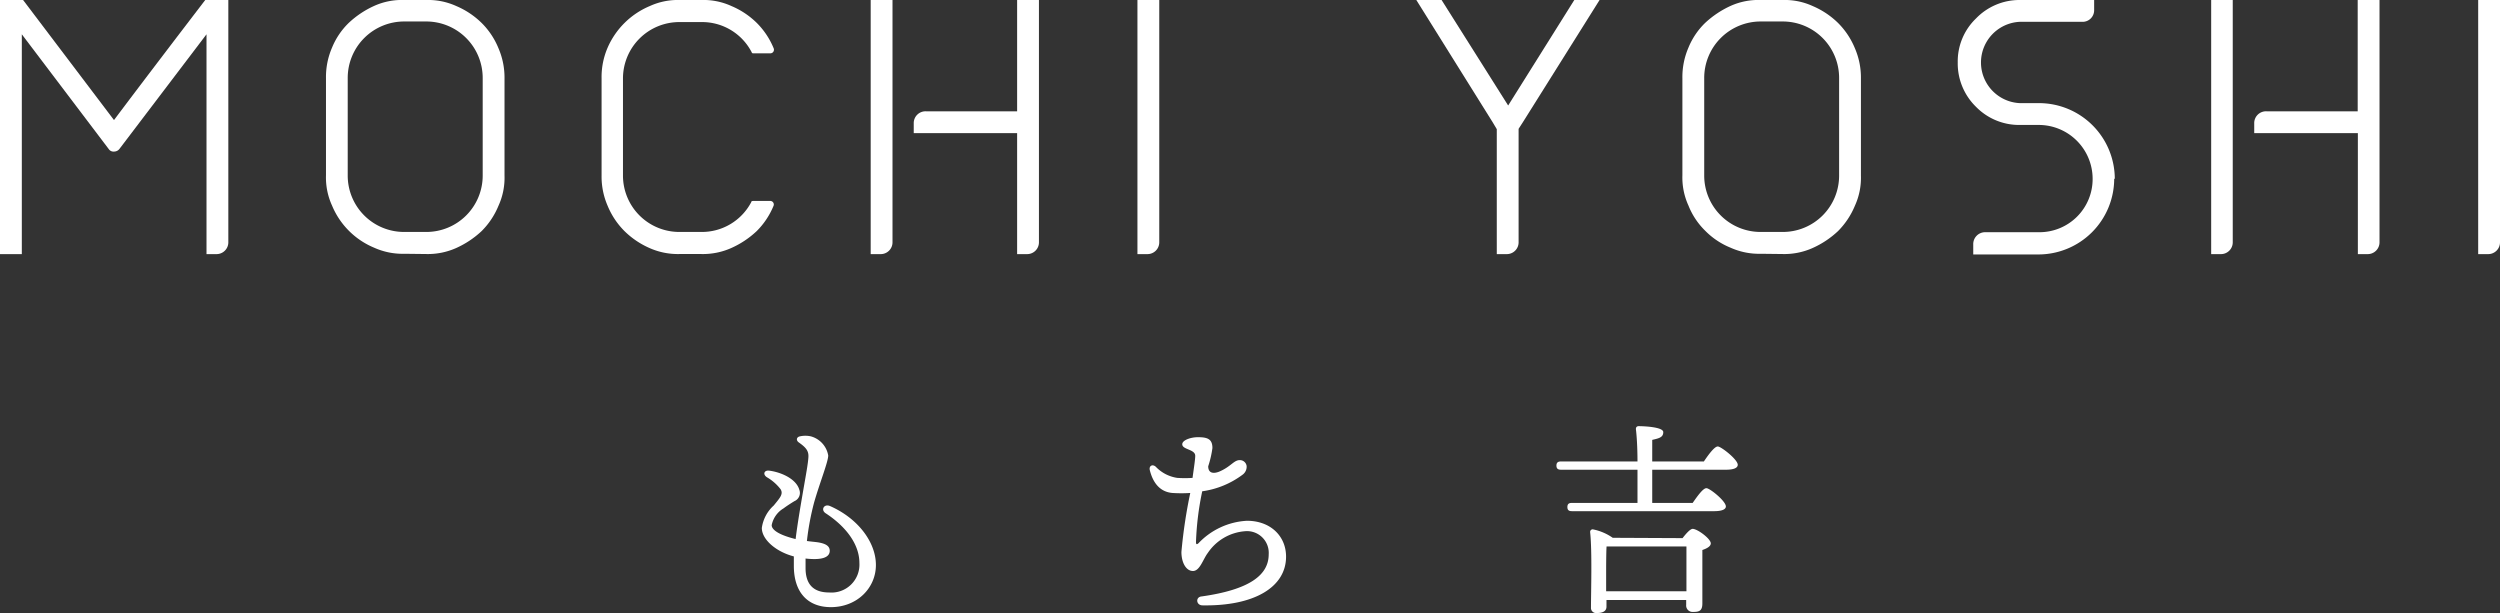 <svg xmlns="http://www.w3.org/2000/svg" width="296.72" height="72.79" viewBox="0 0 296.72 72.79">
  <rect x="0" y="0" width="296.72" height="72.79" fill="#333333" stroke="none"/>
  <defs>
    <style>
      .a {
        fill: #fff;
      }
    </style>
  </defs>
  <g>
    <g>
      <path class="a" d="M27.1,0V28.72a1.4,1.4,0,0,1-1.44,1.44H24.51V4.07L14.18,17.67a.81.81,0,0,1-.65.32.67.67,0,0,1-.61-.28L2.59,4.07V30.16H0V0H2.74l0,0L13.53,14.25C16.77,9.93,21,4.39,24.36,0Z"/>
      <path class="a" d="M48,30.12a8.21,8.21,0,0,1-3.59-.72,9.26,9.26,0,0,1-5-5,8,8,0,0,1-.72-3.59V9.28a8.8,8.8,0,0,1,.72-3.63,8.66,8.66,0,0,1,2-2.95v0a11.06,11.06,0,0,1,3-2A8,8,0,0,1,48,0h2.56a8.09,8.09,0,0,1,3.6.72,9.68,9.68,0,0,1,3,2,9,9,0,0,1,2,3,8.8,8.8,0,0,1,.72,3.63V20.84a8,8,0,0,1-.72,3.59,9.14,9.14,0,0,1-2,3,11,11,0,0,1-3,2,8.26,8.26,0,0,1-3.6.72ZM48,2.55a6.7,6.7,0,0,0-6.73,6.73V20.84A6.69,6.69,0,0,0,48,27.53h2.56a6.69,6.69,0,0,0,6.73-6.69V9.28a6.7,6.7,0,0,0-6.73-6.73Z"/>
      <path class="a" d="M83.22,27.53A6.62,6.62,0,0,0,89.16,24c0-.11.11-.15.25-.15h2a.42.42,0,0,1,.4.58,9.13,9.13,0,0,1-2,3,10.83,10.83,0,0,1-3,2,8.26,8.26,0,0,1-3.6.72H80.67a8.26,8.26,0,0,1-3.6-.72,9.88,9.88,0,0,1-2.95-2,9.17,9.17,0,0,1-2-3,8.71,8.71,0,0,1-.72-3.59V9.28a8.8,8.8,0,0,1,.72-3.63,9.45,9.45,0,0,1,5-4.93A8,8,0,0,1,80.67,0h2.55a8,8,0,0,1,3.6.72,9.56,9.56,0,0,1,3,2,9.18,9.18,0,0,1,2,3h0a.43.43,0,0,1-.36.61h-2c-.14,0-.21,0-.25-.14a6.62,6.62,0,0,0-5.94-3.57H80.67a6.69,6.69,0,0,0-6.73,6.73V20.84a6.69,6.69,0,0,0,6.73,6.69Z"/>
      <path class="a" d="M103.34,30.16V0h2.59V28.72a1.4,1.4,0,0,1-1.44,1.44Zm17.38-16.95V0h2.59V28.72a1.4,1.4,0,0,1-1.44,1.44h-1.15V15.8H108.45V14.65a1.4,1.4,0,0,1,1.44-1.44Z"/>
      <path class="a" d="M135,30.16V0h2.59V28.72a1.4,1.4,0,0,1-1.44,1.44Z"/>
      <path class="a" d="M179,12.52,186.85,0h3l-9.1,14.5-.51.79V28.72a1.4,1.4,0,0,1-1.44,1.44h-1.15V15.33l-.47-.79L168.1,0h3Z"/>
      <path class="a" d="M209,30.12a8.26,8.26,0,0,1-3.6-.72,8.91,8.91,0,0,1-3-2,8.63,8.63,0,0,1-2-3,8,8,0,0,1-.72-3.59V9.28a8.8,8.8,0,0,1,.72-3.63,8.63,8.63,0,0,1,2-2.95v0a11.38,11.38,0,0,1,3-2A8.06,8.06,0,0,1,209,0h2.56a8,8,0,0,1,3.59.72,9.73,9.73,0,0,1,3,2,9.15,9.15,0,0,1,2,3,8.8,8.8,0,0,1,.72,3.63V20.84a8,8,0,0,1-.72,3.59,9.3,9.3,0,0,1-2,3,10.89,10.89,0,0,1-3,2,8.21,8.21,0,0,1-3.59.72Zm0-27.57a6.7,6.7,0,0,0-6.73,6.73V20.84A6.69,6.69,0,0,0,209,27.53h2.56a6.68,6.68,0,0,0,6.72-6.69V9.28a6.69,6.69,0,0,0-6.72-6.73Z"/>
      <path class="a" d="M250.93,21.2a9,9,0,0,1-9,9h-7.73V29a1.41,1.41,0,0,1,1.4-1.44H242a6.31,6.31,0,0,0,6.37-6.37A6.4,6.4,0,0,0,242,14.83h-2.23a7.16,7.16,0,0,1-5.25-2.16,7.19,7.19,0,0,1-2.16-5.26,7.06,7.06,0,0,1,2.16-5.21A7.16,7.16,0,0,1,239.73,0h8.82V1.19a1.37,1.37,0,0,1-1.44,1.4h-7.38a4.83,4.83,0,0,0,0,9.65H242a9,9,0,0,1,9,9Z"/>
      <path class="a" d="M262.44,30.16V0H265V28.72a1.4,1.4,0,0,1-1.44,1.44Zm17.39-16.95V0h2.59V28.72A1.4,1.4,0,0,1,281,30.16h-1.15V15.8H267.55V14.65A1.4,1.4,0,0,1,269,13.21Z"/>
      <path class="a" d="M294.13,30.16V0h2.59V28.72a1.4,1.4,0,0,1-1.44,1.44Z"/>
    </g>
    <g>
      <path class="a" d="M94.94,51.79a3,3,0,0,1,1.3,0,2.85,2.85,0,0,1,2.06,2.27c0,.74-1,3.23-1.67,5.56a31.37,31.37,0,0,0-.86,4.59c.47.07.91.1,1.32.16.93.15,1.39.45,1.39,1,0,.75-.84,1.15-2.87.92,0,.37,0,.75,0,1.13,0,1.91.91,2.9,2.8,2.9A3.32,3.32,0,0,0,102,66.81c0-2.15-1.52-4.27-4-5.89-.62-.4-.2-1.16.51-.86,3.29,1.44,5.45,4.27,5.45,7s-2.24,5-5.34,5c-2.78,0-4.4-1.78-4.4-4.9,0-.34,0-.72,0-1.12-2.11-.55-3.8-2-3.8-3.38A4.4,4.4,0,0,1,91.83,60c.76-.93,1.16-1.36.82-1.93A5.62,5.62,0,0,0,91,56.63c-.5-.35-.29-.85.3-.77h0c1.48.2,3.21,1,3.57,2.27a1.06,1.06,0,0,1-.58,1.35c-.33.2-.9.56-1.28.85a3,3,0,0,0-1.42,2c0,.6,1,1.2,2.84,1.65.23-1.87.59-3.95.9-5.75s.58-3.22.62-4-.37-1.17-1.17-1.74C94.46,52.24,94.54,51.87,94.94,51.79Z"/>
      <path class="a" d="M150.58,65.79a2.58,2.58,0,0,0-2.82-2.74,5.86,5.86,0,0,0-4.41,2.58c-.57.75-.94,2.14-1.76,2.14s-1.37-1-1.37-2.26a59.6,59.6,0,0,1,1.05-7,16.68,16.68,0,0,1-2.11,0c-1.45-.12-2.3-1.15-2.69-2.7-.13-.51.31-.77.71-.41a4.41,4.41,0,0,0,2.55,1.32,13.59,13.59,0,0,0,1.81,0c.16-1.17.32-2.19.32-2.62,0-.79-1.54-.72-1.54-1.37,0-.49,1-.84,1.86-.84,1.14,0,1.72.22,1.72,1.29a12,12,0,0,1-.5,2.16c0,.83.62.93,1.37.61,1.34-.59,1.68-1.34,2.37-1.34a.81.81,0,0,1,.82.7,1.17,1.17,0,0,1-.44,1,10.36,10.36,0,0,1-4.83,2,34.69,34.69,0,0,0-.74,6c0,.32.09.34.29.17A8.55,8.55,0,0,1,148,61.81c2.77,0,4.64,1.8,4.64,4.26,0,3.6-3.75,5.88-9.91,5.78-.78,0-.86-1-.11-1.06C148.2,70,150.58,68.31,150.58,65.79Z"/>
      <path class="a" d="M202.23,54.77c.55-.82,1.26-1.78,1.65-1.78s2.37,1.55,2.37,2.17c0,.37-.45.59-1.41.59H196.1v3.94h4.8c.55-.79,1.23-1.75,1.63-1.75s2.31,1.53,2.31,2.17c0,.34-.46.56-1.38.56H186.57c-.32,0-.54-.09-.54-.49s.22-.49.54-.49h7.78c0-1.18,0-2.58,0-3.94h-9.08c-.32,0-.54-.1-.54-.49s.22-.49.54-.49h9.08c0-1.63-.09-3.08-.19-3.84,0-.23.12-.35.34-.35.42,0,2.91.07,2.91.71s-.55.74-1.31.92v2.56Zm-2.53,9.1c.39-.51.91-1.1,1.2-1.1.57,0,2.15,1.18,2.15,1.72,0,.37-.5.62-1,.79,0,1.94,0,5.44,0,6.35s-.42,1-1.13,1a.76.76,0,0,1-.79-.84v-.58h-9.46V72c0,.51-.39.76-1.15.76a.61.61,0,0,1-.69-.66c0-1.73.15-6.65-.1-8.95a.3.3,0,0,1,.34-.32,6.19,6.19,0,0,1,2.34,1Zm.46,6.31c0-1.68,0-4.16,0-5.32h-9.48c-.05.74-.05,2.73-.05,3.2l0,2.12Z"/>
    </g>
  </g>
</svg>

